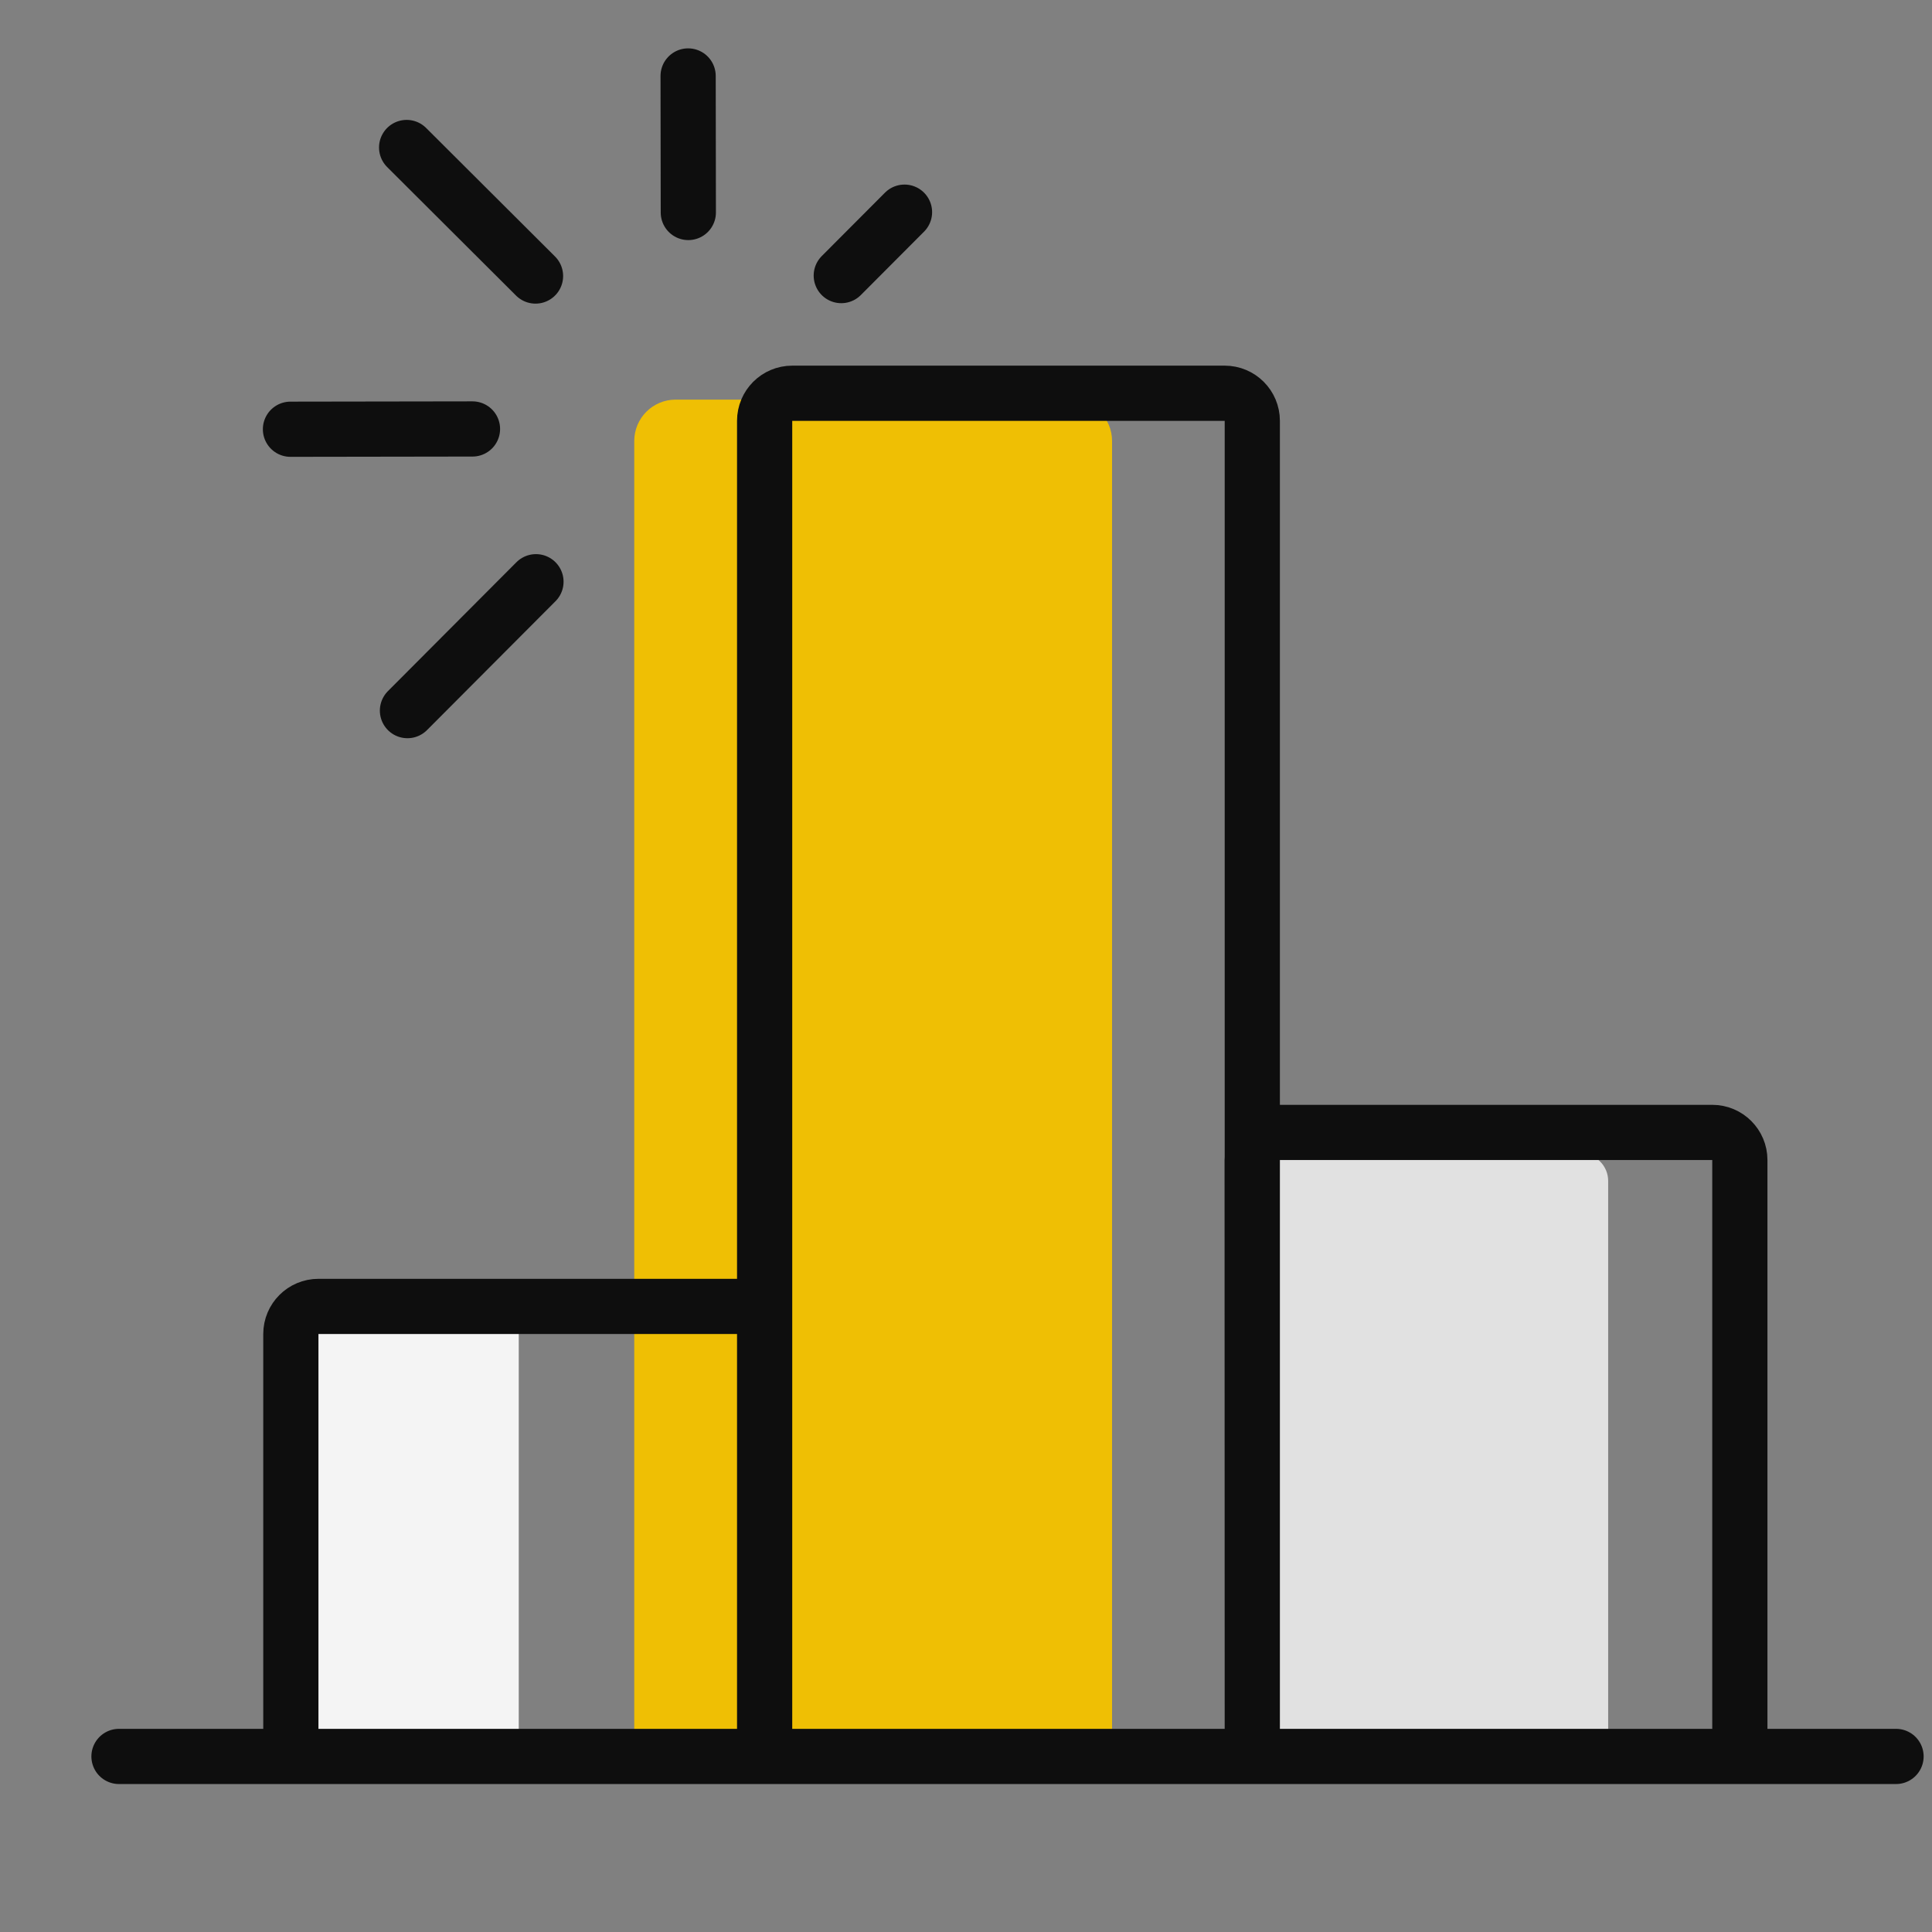 <svg width="70" height="70" viewBox="0 0 70 70" fill="none" xmlns="http://www.w3.org/2000/svg">
<rect x="0" y="0" width="70" height="70" fill="#808080" stroke="none"/>
<path d="M22.98 15.979C22.98 15.15 23.652 14.479 24.48 14.479H38.792C39.621 14.479 40.292 15.15 40.292 15.979V63.638H22.98V15.979Z" fill="#EFBF04"/>
<path d="M45.538 42.789C45.538 42.237 45.986 41.789 46.538 41.789H57.267C57.819 41.789 58.267 42.237 58.267 42.789V63.638H45.538V42.789Z" fill="#E1E1E1"/>
<path d="M10.538 48.252C10.538 47.7 10.986 47.252 11.538 47.252H17.795C18.347 47.252 18.795 47.7 18.795 48.252V63.638H10.538V48.252Z" fill="#F4F4F4"/>
<path d="M45.373 63.639V15.248C45.373 14.696 44.926 14.248 44.373 14.248H28.704C28.151 14.248 27.704 14.696 27.704 15.248V63.639M45.373 63.639L45.368 42.031C45.368 41.478 45.816 41.03 46.368 41.03H62.038C62.59 41.03 63.038 41.478 63.038 42.03V62.639C63.038 63.191 62.59 63.639 62.038 63.639H45.373ZM45.373 63.639H27.704M27.704 63.639V48.334C27.704 47.782 27.256 47.334 26.704 47.334H11.538C10.986 47.334 10.538 47.782 10.538 48.334V62.639C10.538 63.191 10.986 63.639 11.538 63.639H27.704ZM4.311 63.639H68.697" stroke="#0E0E0E" stroke-width="2" stroke-linecap="round" stroke-linejoin="round"/>
<path d="M24.939 7.699L24.932 2.752M10.524 15.552L17.119 15.542M30.481 9.985L32.772 7.687M14.763 25.747L19.419 21.077M14.733 5.344L19.403 10.001" stroke="#0E0E0E" stroke-width="2" stroke-linecap="round" stroke-linejoin="round"/>
</svg>

